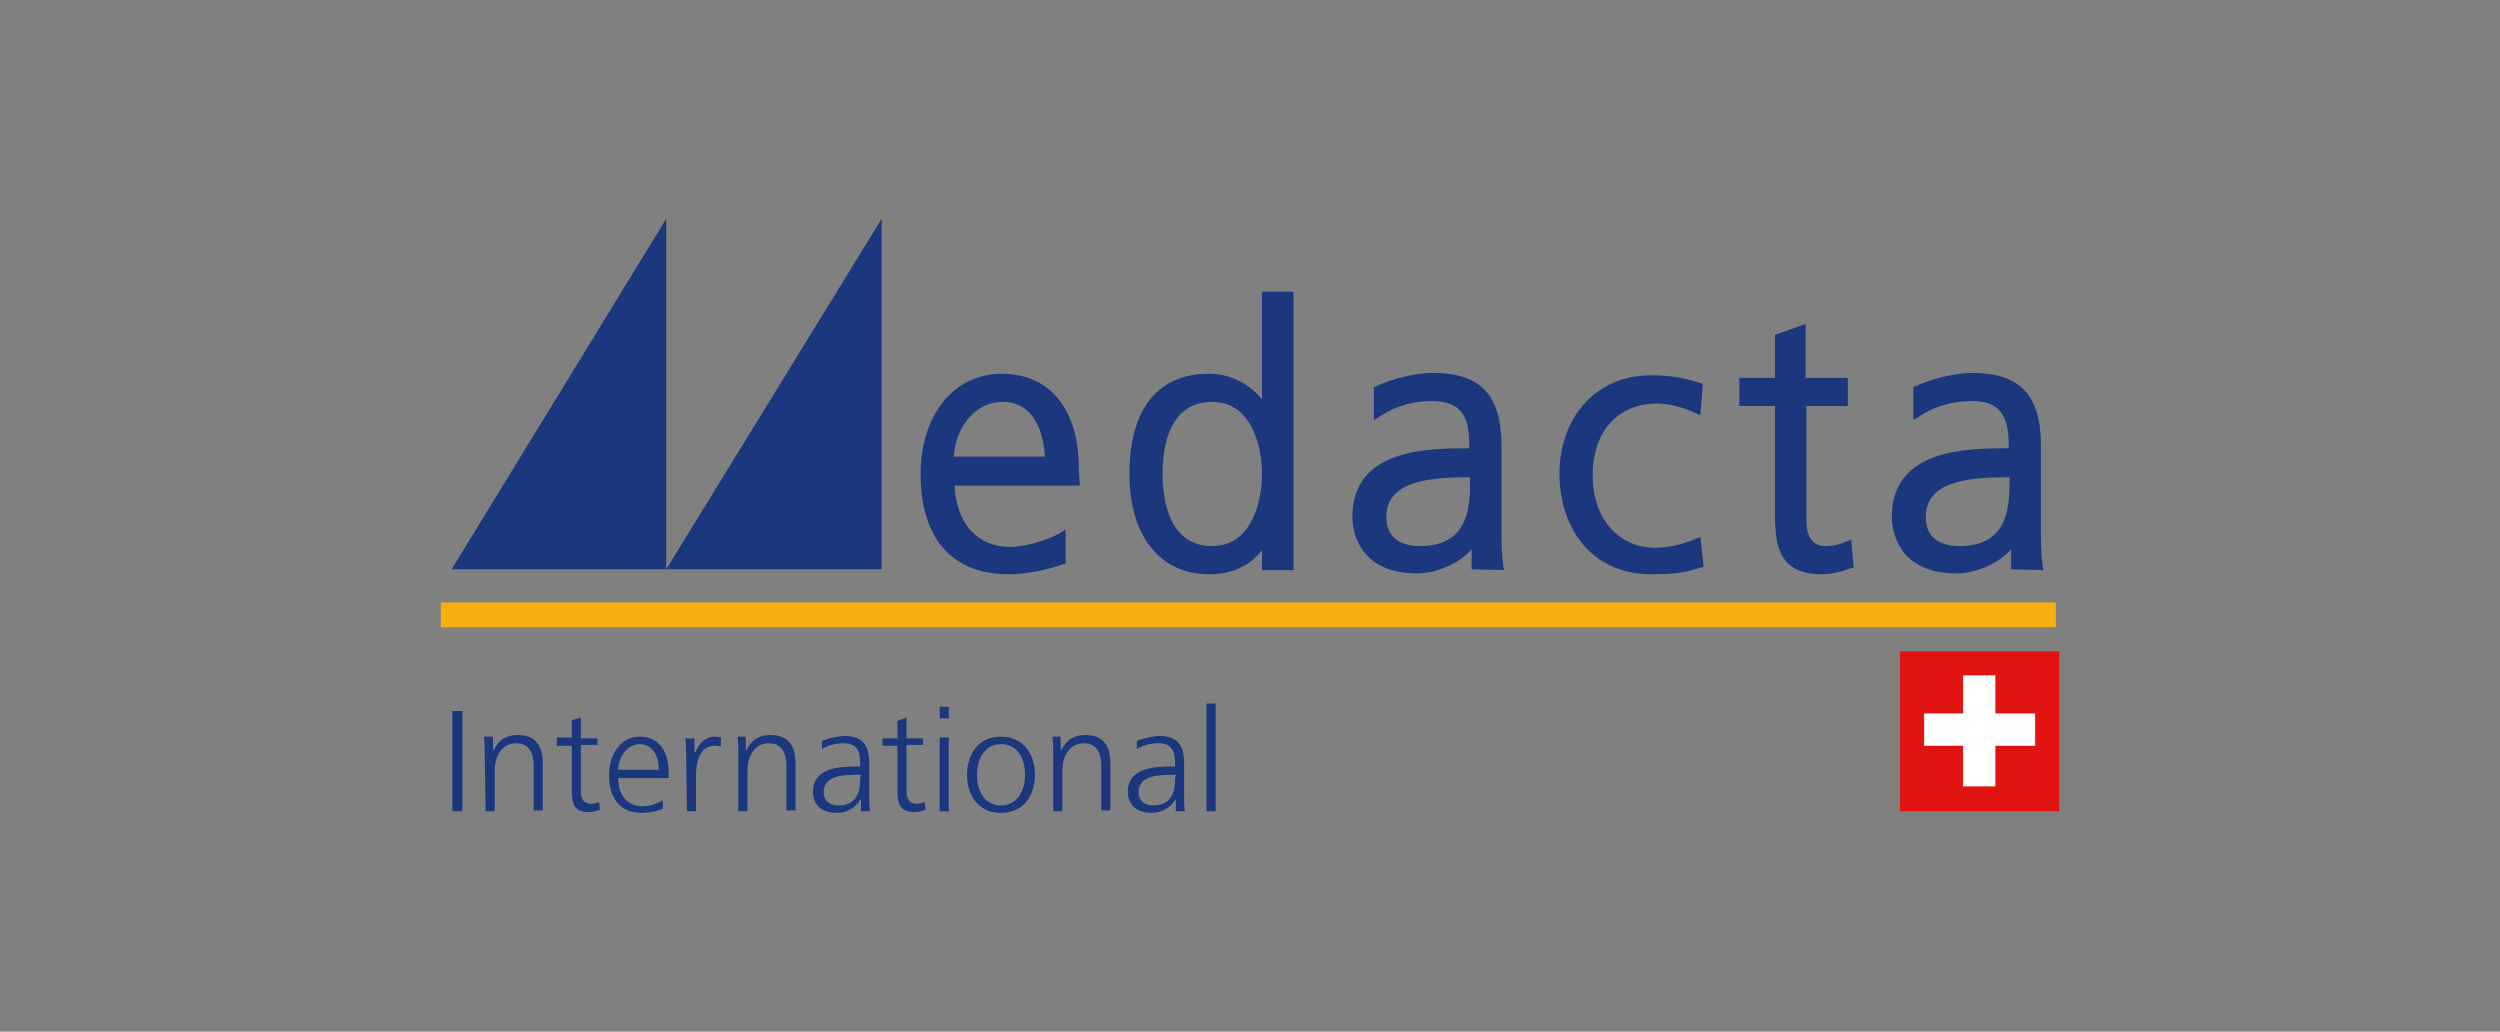 <?xml version="1.0" encoding="utf-8"?>
<!-- Generator: Adobe Illustrator 26.2.1, SVG Export Plug-In . SVG Version: 6.00 Build 0)  -->
<!DOCTYPE svg PUBLIC "-//W3C//DTD SVG 1.1//EN" "http://www.w3.org/Graphics/SVG/1.1/DTD/svg11.dtd">
<svg version="1.1" id="Capa_1" xmlns:x="http://ns.adobe.com/Extensibility/1.0/" xmlns:i="http://ns.adobe.com/AdobeIllustrator/10.0/" xmlns:graph="http://ns.adobe.com/Graphs/1.0/"
	 xmlns="http://www.w3.org/2000/svg" xmlns:xlink="http://www.w3.org/1999/xlink" x="0px" y="0px" width="301.7px" height="124.5px"
	 viewBox="0 0 301.7 124.5" style="enable-background:new 0 0 301.7 124.5;" xml:space="preserve">
<rect x="0" y="0" width="301.7" height="124.5" fill="#808080" stroke="none"/>
<style type="text/css">
	.st0{fill:#F5B00D;}
	.st1{fill:#1B387F;}
	.st2{fill:#E21412;}
	.st3{fill:#FFFFFF;}
</style>
<g>
	<polygon class="st0" points="53.2,72.7 53.2,75.7 248.1,75.7 248.1,72.7 	"/>
	<polygon class="st1" points="80.4,26.4 80.4,68.7 54.5,68.7 	"/>
	<polygon class="st1" points="106.4,26.4 106.4,68.7 80.4,68.7 	"/>
	<path class="st1" d="M130.2,56.6c0-7.2-3.5-11.5-9.3-11.5s-9.8,5-9.8,12.1c0,7.8,3.8,12.1,10.6,12.1c2.3,0,4.5-0.5,6.6-1.2l0.3-0.1
		v-4.1l-0.8,0.5c-1.2,0.7-4,1.6-5.9,1.6c-4,0-6.5-2.9-6.7-7.4h15.1L130.2,56.6L130.2,56.6z M115.1,55.1c0.2-3.3,2.4-6.6,5.9-6.6
		c3.6,0,4.9,3.3,5.1,6.6H115.1z"/>
	<path class="st1" d="M152.3,35.2v13c-1.6-2-4-3.1-6.4-3.1c-6.2,0-9.6,4.3-9.6,12.1c0,7.5,3.7,12.1,9.6,12.1c2.8,0,4.9-1,6.4-2.9
		v2.4h3.8V35.2L152.3,35.2L152.3,35.2z M146.3,65.9c-5.2,0-6-5.5-6-8.7c0-3.3,0.8-8.7,6-8.7c4.8,0,6,5.5,6,8.7
		C152.3,60.4,151.1,65.9,146.3,65.9z"/>
	<path class="st1" d="M181.5,68.8l-0.1-0.6c-0.2-1.5-0.2-2.8-0.2-4.6v-9.8c0-6.1-2.5-8.8-8.3-8.8c-2,0-4.9,0.7-6.8,1.6l-0.3,0.1v4
		l0.8-0.5c1.8-1.2,4-1.8,6.2-1.8c3.2,0,4.5,1.5,4.5,5.1v0.6c-4.9,0-14.1,0-14.1,8.3c0,1.1,0.4,6.8,7.8,6.8c2.1,0,4.9-1,6.6-2.9v2.4
		L181.5,68.8L181.5,68.8z M177.4,58.5c0,3.5-0.7,7.4-6,7.4c-1.8,0-4.1-0.6-4.1-3.5c0-4.2,4.8-4.8,9.8-4.8h0.3V58.5L177.4,58.5z"/>
	<path class="st1" d="M188.2,57.2c0,6.1,3.5,12.1,11.1,12.1c2.1,0,3.9-0.1,5.9-0.8l0.4-0.1l-0.4-3.6l-0.7,0.3c-1.8,0.7-3.3,1-4.8,1
		c-4.4,0-7.5-3.6-7.5-8.7c0-5.3,3-8.7,7.8-8.7c1.3,0,3,0.4,4.5,1.1l0.7,0.3l0.3-3.8l-0.4-0.1c-1.8-0.6-3.6-0.9-5.5-0.9
		C192.9,45.1,188.2,50.1,188.2,57.2L188.2,57.2z"/>
	<path class="st1" d="M214.2,40.4v5.2h-4.3V49h4.3v12.4c0,3.7,0,7.9,5.6,7.9c1.2,0,2.4-0.3,3.5-0.7l0.4-0.1l-0.3-3.4l-0.7,0.3
		c-0.7,0.3-1.5,0.5-2.3,0.5c-0.6,0-2.4,0-2.4-3.1V49h5v-3.4h-5.1v-6.5L214.2,40.4L214.2,40.4z"/>
	<path class="st1" d="M246.6,68.8l-0.1-0.6c-0.2-1.5-0.2-2.8-0.2-4.6v-9.8c0-6.1-2.5-8.8-8.3-8.8c-2,0-4.9,0.7-6.8,1.6l-0.3,0.1v4
		l0.8-0.5c1.8-1.2,4-1.8,6.2-1.8c3.2,0,4.5,1.5,4.5,5.1v0.6c-4.9,0-14.1,0-14.1,8.3c0,1.1,0.4,6.8,7.8,6.8c2.1,0,4.9-1,6.6-2.9v2.4
		L246.6,68.8L246.6,68.8z M242.5,58.5c0,3.5-0.7,7.4-6,7.4c-1.8,0-4.1-0.6-4.1-3.5c0-4.2,4.8-4.8,9.8-4.8h0.3V58.5L242.5,58.5z"/>
	<polygon class="st2" points="229.3,78.6 248.5,78.6 248.5,97.9 229.3,97.9 	"/>
	<polygon class="st3" points="245.6,86.1 240.8,86.1 240.8,81.5 236.9,81.5 236.9,86.1 232.2,86.1 232.2,90 236.9,90 236.9,94.9 
		240.8,94.9 240.8,90 245.6,90 	"/>
	<path class="st1" d="M54.6,97.9h1.2V85.8h-1.2V97.9L54.6,97.9z M58.6,97.9h1.1V93c0-1.5,0.7-3.3,2.6-3.3c1.5,0,2.1,1.1,2.1,2.7v5.4
		h1.1v-5.7c0-2-0.8-3.4-3-3.4c-1.8,0-2.5,1-2.9,1.8h-0.1v-1.6h-1.1c0.1,0.7,0.1,1.4,0.1,2.1L58.6,97.9L58.6,97.9z M72.1,89.1h-2
		v-2.5L69,86.9v2.1h-1.8V90H69v5.1c0,1.6,0.1,2.9,2,2.9c0.5,0,0.9-0.1,1.4-0.3l-0.1-0.9c-0.3,0.1-0.7,0.2-1,0.2
		c-0.9,0-1.2-0.7-1.2-1.4v-5.7h2V89.1L72.1,89.1z M80,96.6c-0.8,0.4-1.6,0.7-2.5,0.7c-1.9,0-2.9-1.5-2.9-3.4h6.1v-0.6
		c0-2.4-1-4.4-3.5-4.4c-2.2,0-3.7,2-3.7,4.6s1.1,4.6,4,4.6c0.8,0,1.8-0.2,2.5-0.5V96.6L80,96.6z M74.6,92.9c0-1.4,1-3.1,2.6-3.1
		s2.3,1.5,2.3,3.1H74.6z M82.9,97.9H84v-4.4c0-1.6,0.5-3.5,2.2-3.5c0.3,0,0.5,0,0.8,0.1V89c-0.3-0.1-0.5-0.1-0.8-0.1
		c-1.1,0-1.9,0.9-2.3,1.9h-0.1v-1.7h-1.1c0.1,0.7,0.1,1.3,0.1,2L82.9,97.9L82.9,97.9z M89.1,97.9h1.1V93c0-1.5,0.7-3.3,2.6-3.3
		c1.5,0,2.1,1.1,2.1,2.7v5.4H96v-5.7c0-2-0.8-3.4-3-3.4c-1.8,0-2.5,1-2.9,1.8h-0.1v-1.6h-1c0.1,0.7,0.1,1.4,0.1,2.1V97.9L89.1,97.9z
		 M103.9,97.9h1.1c-0.1-0.6-0.1-1.2-0.1-1.9v-3.9c0-2.3-0.9-3.3-3.1-3.3c-0.9,0.1-1.8,0.3-2.6,0.6v1c0.8-0.5,1.7-0.7,2.6-0.7
		c1.5,0,2,0.8,2,2.3v0.5h-0.2c-2.3,0-5.5,0.1-5.5,3.1c0,0.8,0.4,2.5,2.9,2.5c1.1,0,2.3-0.6,2.8-1.6h0.1L103.9,97.9L103.9,97.9z
		 M103.8,94c0,1-0.1,3.2-2.6,3.2c-1,0-1.8-0.5-1.8-1.6c0-2,2.3-2.1,4.2-2.1h0.3L103.8,94L103.8,94z M111.4,89.1h-2v-2.5l-1.1,0.4
		v2.1h-1.8V90h1.8v5.1c0,1.6,0.1,2.9,2,2.9c0.5,0,0.9-0.1,1.4-0.3l-0.1-0.9c-0.3,0.1-0.7,0.2-1,0.2c-0.9,0-1.2-0.7-1.2-1.4v-5.7h2
		V89.1L111.4,89.1z M113.4,97.9h1.1v-8.9h-1.1V97.9z M114.5,85.3h-1.1v1.4h1.1V85.3z M116.7,93.5c0,2.4,1.3,4.6,4.1,4.6
		s4.1-2.2,4.1-4.6c0-2.4-1.3-4.6-4.1-4.6S116.7,91.1,116.7,93.5z M117.9,93.5c0-2,1-3.7,2.9-3.7s2.9,1.6,2.9,3.7c0,2-1,3.7-2.9,3.7
		S117.9,95.6,117.9,93.5z M127.1,97.9h1.1V93c0-1.5,0.7-3.3,2.6-3.3c1.5,0,2.1,1.1,2.1,2.7v5.4h1.1v-5.7c0-2-0.8-3.4-3-3.4
		c-1.8,0-2.5,1-2.9,1.8h-0.1v-1.6h-1c0.1,0.7,0.1,1.4,0.1,2.1V97.9L127.1,97.9z M141.9,97.9h1.1c-0.1-0.6-0.1-1.2-0.1-1.9v-3.9
		c0-2.3-0.9-3.3-3.1-3.3c-0.9,0.1-1.8,0.3-2.6,0.6v1c0.8-0.5,1.7-0.7,2.6-0.7c1.5,0,2,0.8,2,2.3v0.5h-0.2c-2.3,0-5.5,0.1-5.5,3.1
		c0,0.8,0.4,2.5,2.9,2.5c1.1,0,2.3-0.6,2.8-1.6h0.1L141.9,97.9L141.9,97.9z M141.8,94c0,1-0.1,3.2-2.6,3.2c-1,0-1.8-0.5-1.8-1.6
		c0-2,2.3-2.1,4.2-2.1h0.3L141.8,94L141.8,94z M145.6,97.9h1.1v-13h-1.1V97.9L145.6,97.9z"/>
</g>
</svg>
